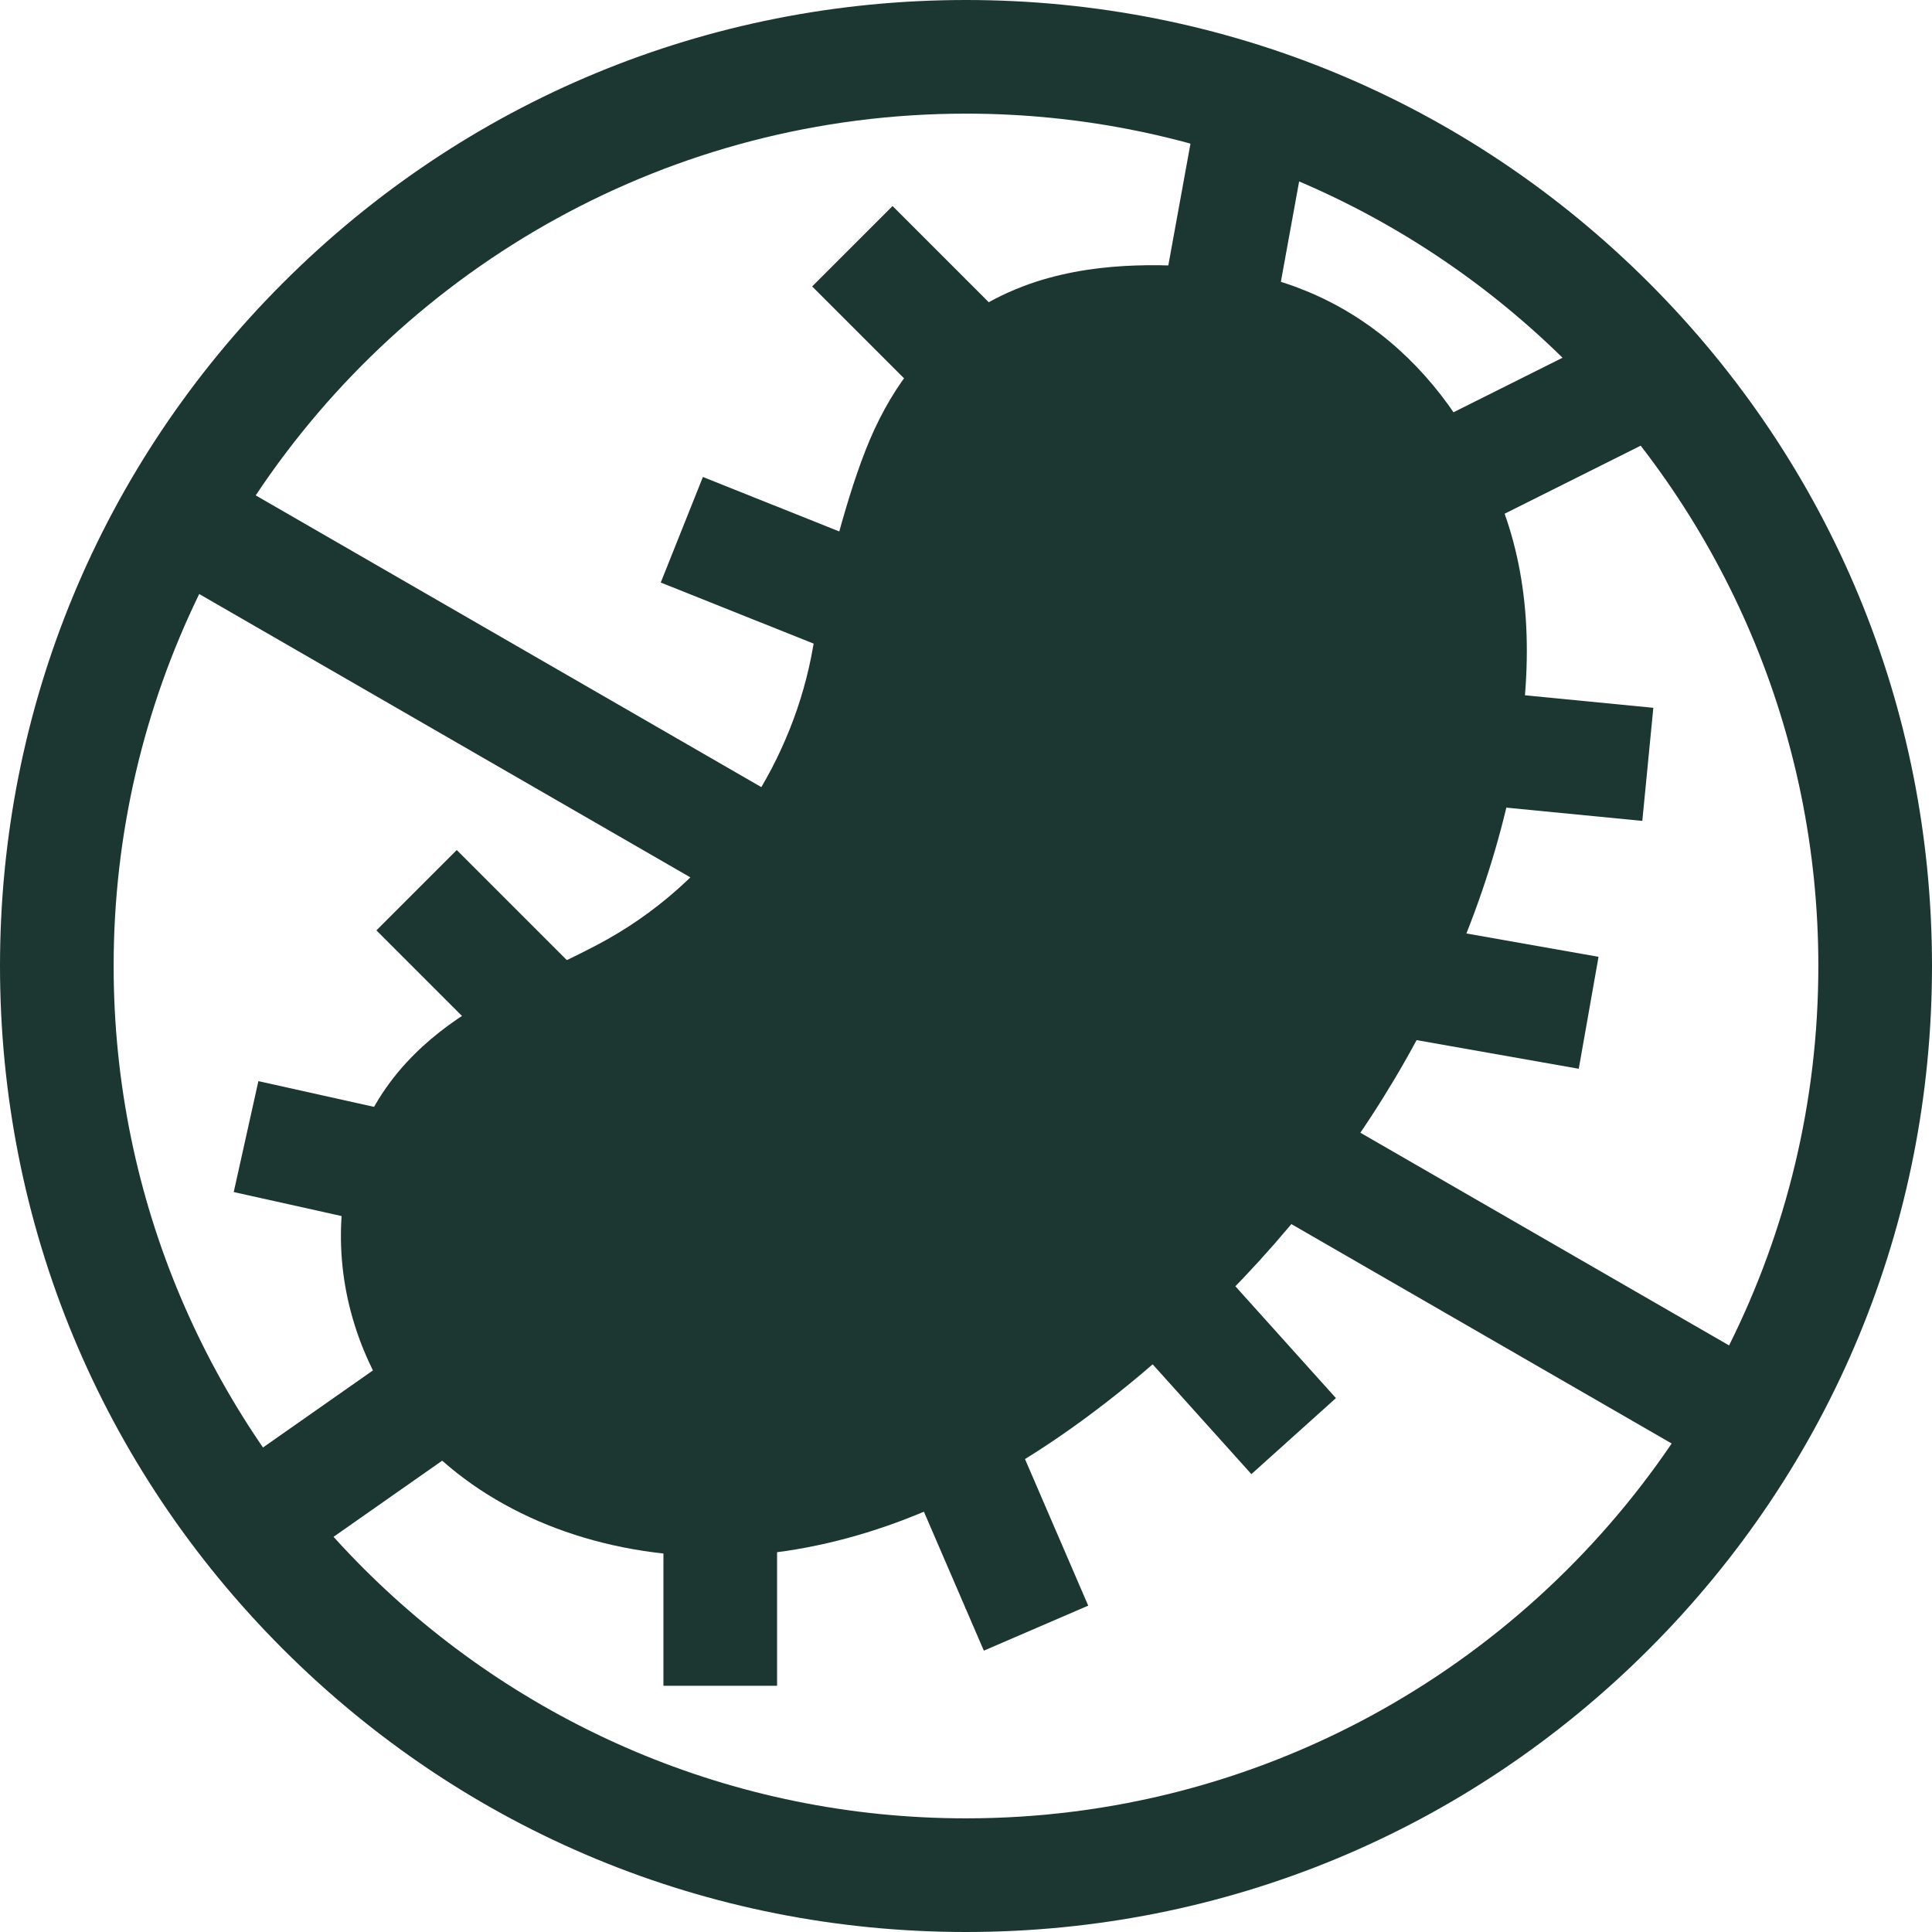 <svg width="105" height="105" viewBox="0 0 105 105" fill="none" xmlns="http://www.w3.org/2000/svg">
<g clip-path="url(#clip0_399_1546)">
<path d="M36.056 82.222H42.232V91.618H36.056V82.222Z" fill="#1C3732"/>
<path d="M12.703 64.786L14.043 58.758L23.306 60.818L21.965 66.846L12.703 64.786Z" fill="#1C3732"/>
<path d="M12.677 79.8L22.968 72.587L26.514 77.645L16.222 84.858L12.677 79.8Z" fill="#1C3732"/>
<path d="M59.142 87.263L53.47 89.709L52.5 87.461L50.729 81.099L52.5 77.725L54.631 76.804L59.142 87.263Z" fill="#1C3732"/>
<path d="M60.497 71.76L65.092 67.628L72.605 75.984L68.01 80.116L60.497 71.76Z" fill="#1C3732"/>
<path d="M73.999 56L75.074 49.916L86.877 52.001L85.802 58.085L73.999 56Z" fill="#1C3732"/>
<path d="M78.532 43.568L79.131 37.422L89.855 38.468L89.256 44.614L78.532 43.568Z" fill="#1C3732"/>
<path d="M73.73 25.039L88.134 17.836L90.895 23.358L76.49 30.56L73.73 25.039Z" fill="#1C3732"/>
<path d="M62.851 17.97L64.911 6.645L70.989 7.75L68.928 19.075L62.851 17.97Z" fill="#1C3732"/>
<path d="M55.714 18.404L52.5 21.618V15.19L55.714 18.404Z" fill="#1C3732"/>
<path d="M52.5 15.19V21.618L51.345 22.773L44.139 15.567L48.508 11.198L52.5 15.19Z" fill="#1C3732"/>
<path d="M35.91 31.66L38.201 25.923L48.501 30.036L46.21 35.774L35.91 31.66Z" fill="#1C3732"/>
<path d="M20.456 50.564L24.823 46.197L32.027 53.402L27.66 57.768L20.456 50.564Z" fill="#1C3732"/>
<path d="M82.231 42.247C79.784 54.299 72.586 65.835 61.962 74.731C58.765 77.41 55.625 79.526 52.5 81.099L48.959 47.756L52.5 17.197C53.453 16.528 54.495 15.981 55.625 15.552C59.239 14.183 63.157 14.334 65.788 14.564C73.171 15.213 78.997 20.084 81.776 27.93C83.214 31.988 83.362 36.672 82.231 42.247Z" fill="#1C3732"/>
<path d="M60.735 30.882H66.912V37.059H60.735V30.882Z" fill="#1C3732"/>
<path d="M52.5 77.725V87.461L48.959 79.252L52.5 77.725Z" fill="#1C3732"/>
<path d="M52.5 17.197V81.099C49.624 82.551 46.76 83.543 43.867 84.097C42.183 84.422 40.493 84.579 38.834 84.579C32.791 84.579 27.117 82.489 23.296 78.695C20.617 76.034 18.9 72.316 18.583 68.491C18.243 64.375 19.491 60.558 22.097 57.74C24.376 55.273 27.253 53.892 30.034 52.554C31.096 52.043 32.101 51.561 33.042 51.03C36.095 49.315 38.764 46.807 40.754 43.781C42.474 41.17 43.657 38.206 44.178 35.21C44.699 32.219 45.819 27.574 47.054 24.436C48.29 21.294 50.114 18.871 52.5 17.197Z" fill="#1C3732"/>
<path d="M37.059 64.853H43.235V71.029H37.059V64.853Z" fill="#1C3732"/>
<path d="M105 52.5C105 66.523 99.54 79.707 89.623 89.623C79.707 99.54 66.523 105 52.5 105L50.262 101.667L52.5 98.823C68.433 98.823 82.513 90.737 90.852 78.451L52.5 56.325L50.042 51.985L52.5 49.196L93.971 73.121C97.073 66.908 98.823 59.906 98.823 52.5C98.823 26.956 78.044 6.176 52.5 6.176L48.941 3.26L52.5 0C66.523 0 79.707 5.46 89.623 15.377C99.54 25.293 105 38.477 105 52.5Z" fill="#1C3732"/>
<path d="M52.5 6.176V0C38.477 0 25.293 5.46 15.377 15.377C5.46 25.293 0 38.477 0 52.5C0 66.523 5.46 79.707 15.377 89.623C25.293 99.54 38.477 105 52.5 105V98.823C26.956 98.823 6.176 78.044 6.176 52.5C6.176 45.257 7.85 38.397 10.827 32.284L52.5 56.325V49.196L13.897 26.923C22.202 14.43 36.404 6.176 52.5 6.176Z" fill="#1C3732"/>
</g>
<defs>
<clipPath id="clip0_399_1546">
<rect width="105" height="105" fill="white"/>
</clipPath>
</defs>
</svg>
